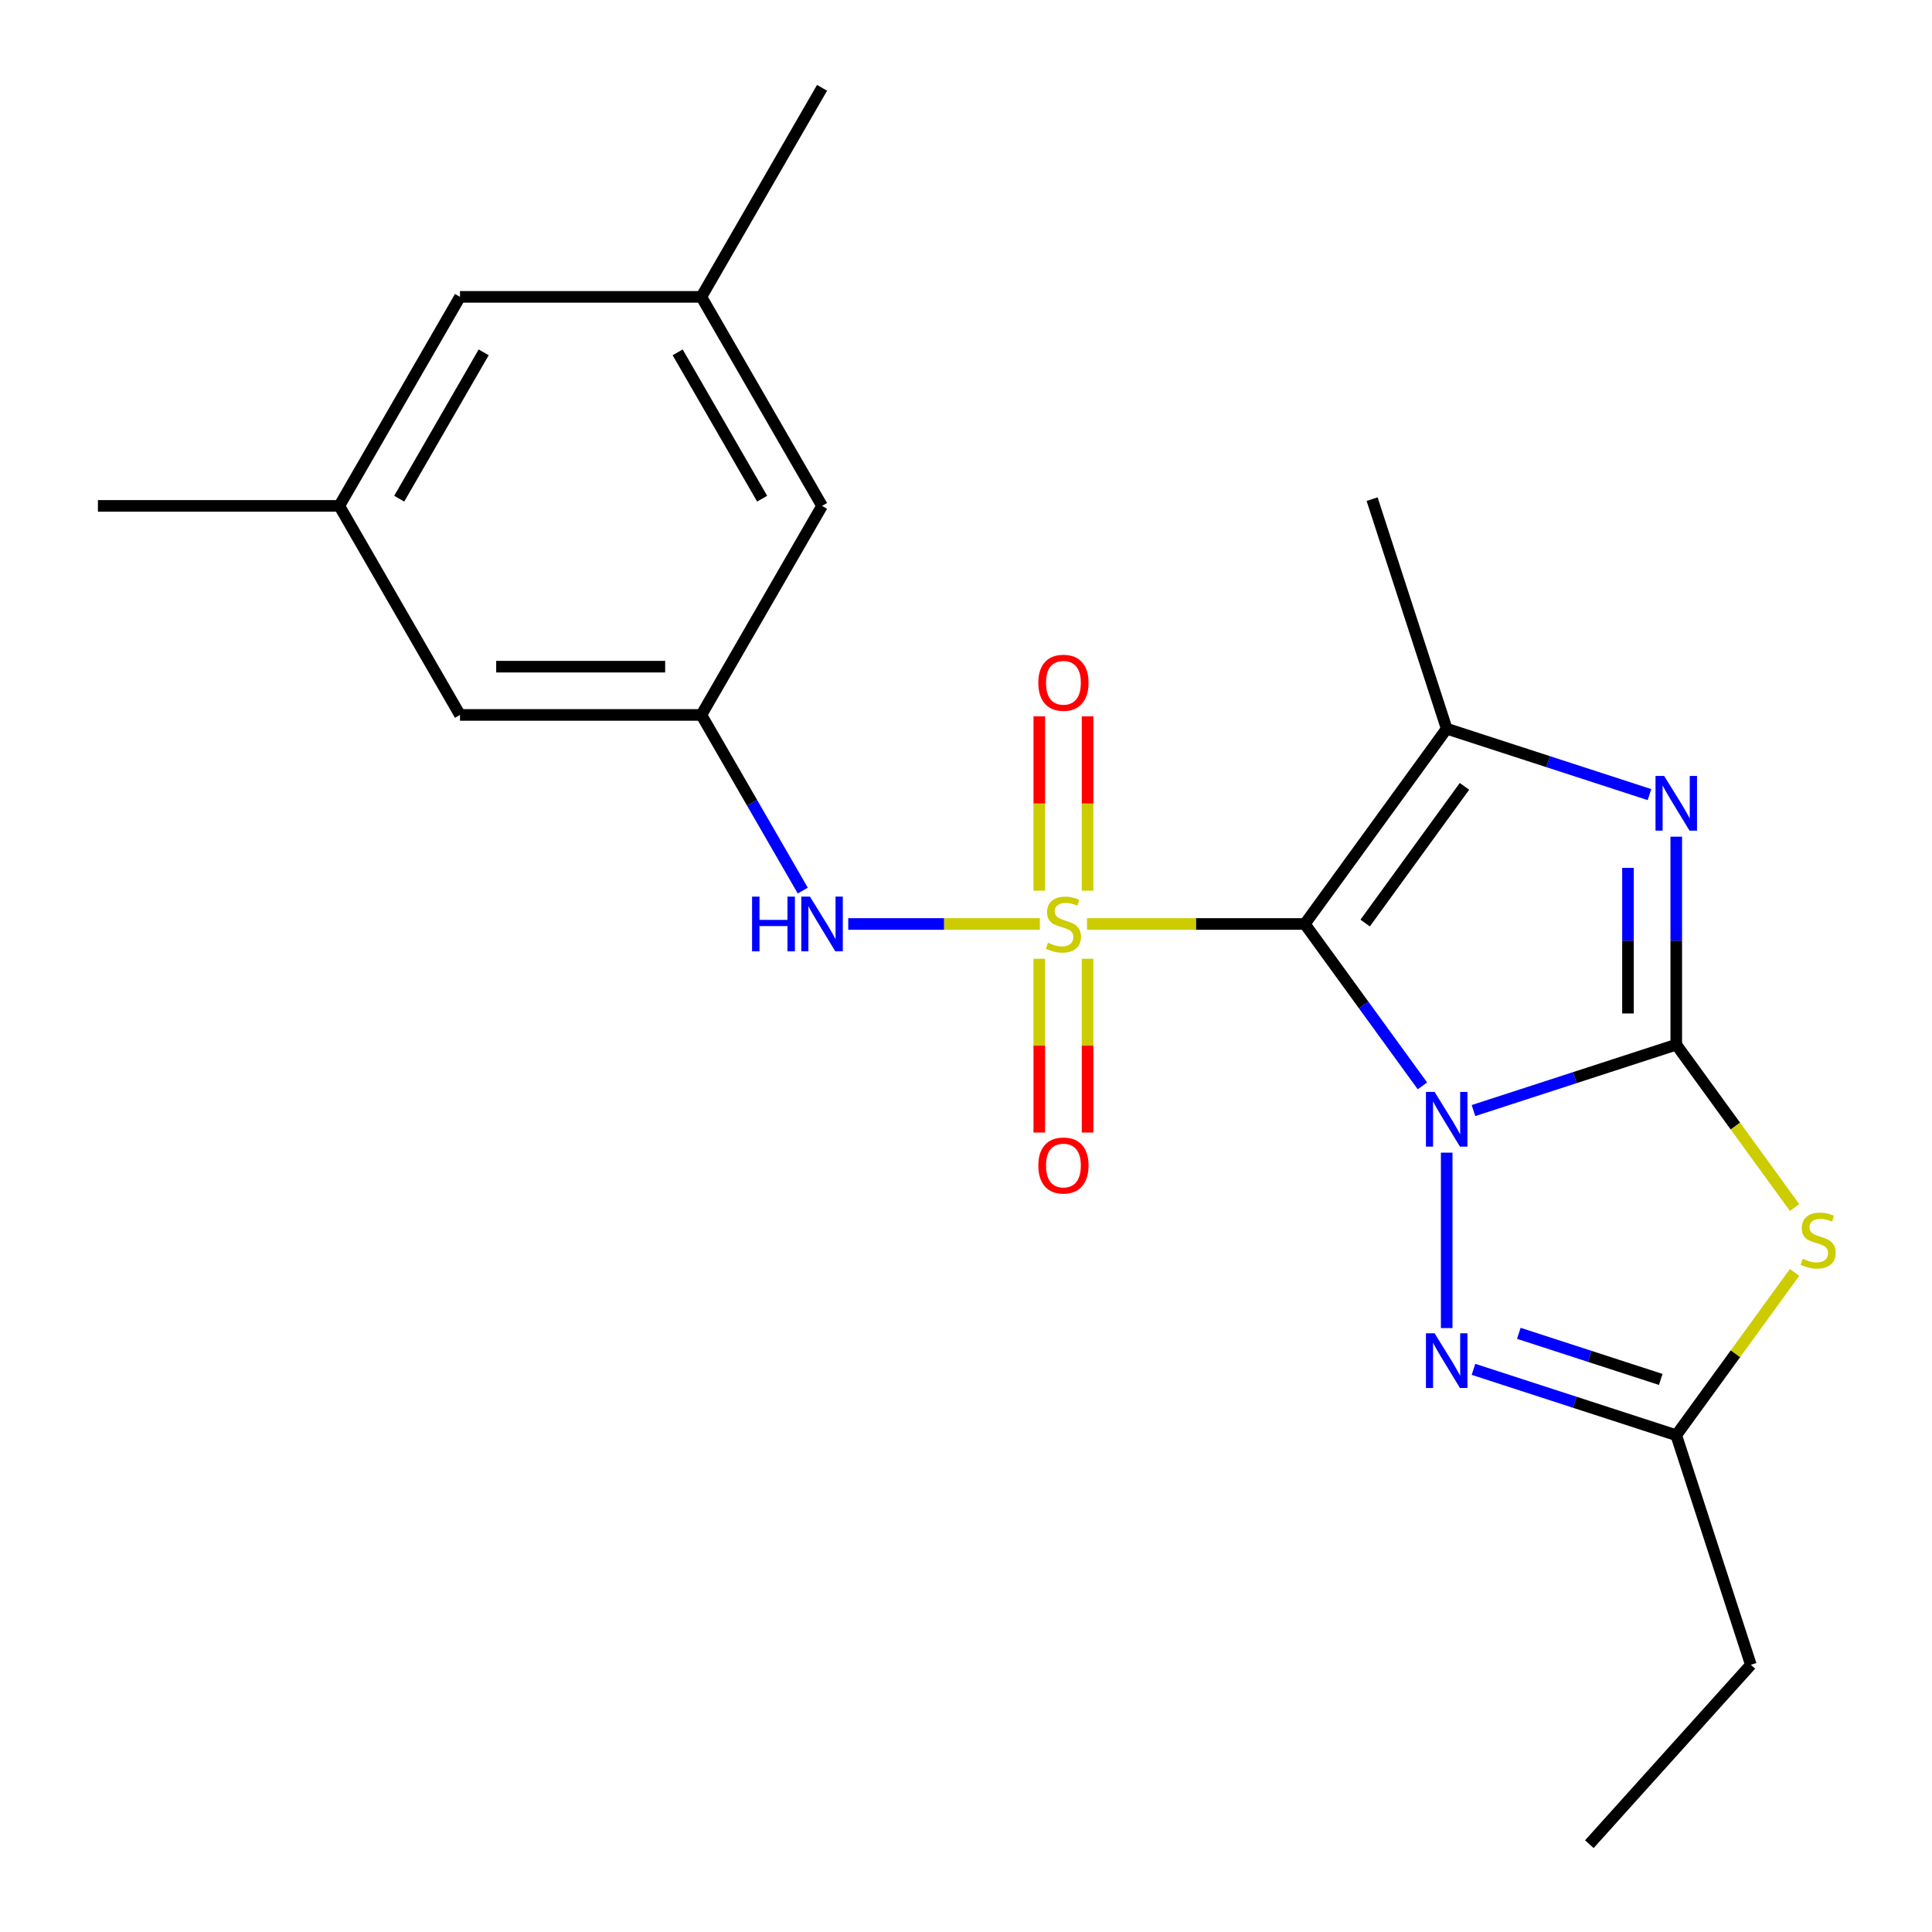 <?xml version='1.0' encoding='iso-8859-1'?>
<svg version='1.1' baseProfile='full'
              xmlns='http://www.w3.org/2000/svg'
                      xmlns:rdkit='http://www.rdkit.org/xml'
                      xmlns:xlink='http://www.w3.org/1999/xlink'
                  xml:space='preserve'
width='1000px' height='1000px' viewBox='0 0 1000 1000'>
<!-- END OF HEADER -->
<rect style='opacity:1.0;fill:#FFFFFF;stroke:none' width='1000' height='1000' x='0' y='0'> </rect>
<path class='bond-0' d='M 736.249,562.046 L 705.809,520.149' style='fill:none;fill-rule:evenodd;stroke:#0000FF;stroke-width:6px;stroke-linecap:butt;stroke-linejoin:miter;stroke-opacity:1' />
<path class='bond-0' d='M 705.809,520.149 L 675.369,478.252' style='fill:none;fill-rule:evenodd;stroke:#000000;stroke-width:6px;stroke-linecap:butt;stroke-linejoin:miter;stroke-opacity:1' />
<path class='bond-2' d='M 762.67,574.825 L 815.149,557.773' style='fill:none;fill-rule:evenodd;stroke:#0000FF;stroke-width:6px;stroke-linecap:butt;stroke-linejoin:miter;stroke-opacity:1' />
<path class='bond-2' d='M 815.149,557.773 L 867.629,540.721' style='fill:none;fill-rule:evenodd;stroke:#000000;stroke-width:6px;stroke-linecap:butt;stroke-linejoin:miter;stroke-opacity:1' />
<path class='bond-6' d='M 748.806,596.613 L 748.806,687.416' style='fill:none;fill-rule:evenodd;stroke:#0000FF;stroke-width:6px;stroke-linecap:butt;stroke-linejoin:miter;stroke-opacity:1' />
<path class='bond-1' d='M 675.369,478.252 L 619.002,478.252' style='fill:none;fill-rule:evenodd;stroke:#000000;stroke-width:6px;stroke-linecap:butt;stroke-linejoin:miter;stroke-opacity:1' />
<path class='bond-1' d='M 619.002,478.252 L 562.635,478.252' style='fill:none;fill-rule:evenodd;stroke:#CCCC00;stroke-width:6px;stroke-linecap:butt;stroke-linejoin:miter;stroke-opacity:1' />
<path class='bond-4' d='M 675.369,478.252 L 748.806,377.175' style='fill:none;fill-rule:evenodd;stroke:#000000;stroke-width:6px;stroke-linecap:butt;stroke-linejoin:miter;stroke-opacity:1' />
<path class='bond-4' d='M 706.6,477.778 L 758.006,407.024' style='fill:none;fill-rule:evenodd;stroke:#000000;stroke-width:6px;stroke-linecap:butt;stroke-linejoin:miter;stroke-opacity:1' />
<path class='bond-8' d='M 538.228,478.252 L 488.64,478.252' style='fill:none;fill-rule:evenodd;stroke:#CCCC00;stroke-width:6px;stroke-linecap:butt;stroke-linejoin:miter;stroke-opacity:1' />
<path class='bond-8' d='M 488.64,478.252 L 439.052,478.252' style='fill:none;fill-rule:evenodd;stroke:#0000FF;stroke-width:6px;stroke-linecap:butt;stroke-linejoin:miter;stroke-opacity:1' />
<path class='bond-9' d='M 537.938,496.256 L 537.938,541.226' style='fill:none;fill-rule:evenodd;stroke:#CCCC00;stroke-width:6px;stroke-linecap:butt;stroke-linejoin:miter;stroke-opacity:1' />
<path class='bond-9' d='M 537.938,541.226 L 537.938,586.197' style='fill:none;fill-rule:evenodd;stroke:#FF0000;stroke-width:6px;stroke-linecap:butt;stroke-linejoin:miter;stroke-opacity:1' />
<path class='bond-9' d='M 562.925,496.256 L 562.925,541.226' style='fill:none;fill-rule:evenodd;stroke:#CCCC00;stroke-width:6px;stroke-linecap:butt;stroke-linejoin:miter;stroke-opacity:1' />
<path class='bond-9' d='M 562.925,541.226 L 562.925,586.197' style='fill:none;fill-rule:evenodd;stroke:#FF0000;stroke-width:6px;stroke-linecap:butt;stroke-linejoin:miter;stroke-opacity:1' />
<path class='bond-10' d='M 562.925,461.009 L 562.925,415.888' style='fill:none;fill-rule:evenodd;stroke:#CCCC00;stroke-width:6px;stroke-linecap:butt;stroke-linejoin:miter;stroke-opacity:1' />
<path class='bond-10' d='M 562.925,415.888 L 562.925,370.767' style='fill:none;fill-rule:evenodd;stroke:#FF0000;stroke-width:6px;stroke-linecap:butt;stroke-linejoin:miter;stroke-opacity:1' />
<path class='bond-10' d='M 537.938,461.009 L 537.938,415.888' style='fill:none;fill-rule:evenodd;stroke:#CCCC00;stroke-width:6px;stroke-linecap:butt;stroke-linejoin:miter;stroke-opacity:1' />
<path class='bond-10' d='M 537.938,415.888 L 537.938,370.767' style='fill:none;fill-rule:evenodd;stroke:#FF0000;stroke-width:6px;stroke-linecap:butt;stroke-linejoin:miter;stroke-opacity:1' />
<path class='bond-3' d='M 867.629,540.721 L 867.629,486.894' style='fill:none;fill-rule:evenodd;stroke:#000000;stroke-width:6px;stroke-linecap:butt;stroke-linejoin:miter;stroke-opacity:1' />
<path class='bond-3' d='M 867.629,486.894 L 867.629,433.067' style='fill:none;fill-rule:evenodd;stroke:#0000FF;stroke-width:6px;stroke-linecap:butt;stroke-linejoin:miter;stroke-opacity:1' />
<path class='bond-3' d='M 842.642,524.573 L 842.642,486.894' style='fill:none;fill-rule:evenodd;stroke:#000000;stroke-width:6px;stroke-linecap:butt;stroke-linejoin:miter;stroke-opacity:1' />
<path class='bond-3' d='M 842.642,486.894 L 842.642,449.215' style='fill:none;fill-rule:evenodd;stroke:#0000FF;stroke-width:6px;stroke-linecap:butt;stroke-linejoin:miter;stroke-opacity:1' />
<path class='bond-5' d='M 867.629,540.721 L 898.246,582.862' style='fill:none;fill-rule:evenodd;stroke:#000000;stroke-width:6px;stroke-linecap:butt;stroke-linejoin:miter;stroke-opacity:1' />
<path class='bond-5' d='M 898.246,582.862 L 928.862,625.002' style='fill:none;fill-rule:evenodd;stroke:#CCCC00;stroke-width:6px;stroke-linecap:butt;stroke-linejoin:miter;stroke-opacity:1' />
<path class='bond-23' d='M 853.766,411.279 L 801.286,394.227' style='fill:none;fill-rule:evenodd;stroke:#0000FF;stroke-width:6px;stroke-linecap:butt;stroke-linejoin:miter;stroke-opacity:1' />
<path class='bond-23' d='M 801.286,394.227 L 748.806,377.175' style='fill:none;fill-rule:evenodd;stroke:#000000;stroke-width:6px;stroke-linecap:butt;stroke-linejoin:miter;stroke-opacity:1' />
<path class='bond-17' d='M 748.806,377.175 L 710.198,258.352' style='fill:none;fill-rule:evenodd;stroke:#000000;stroke-width:6px;stroke-linecap:butt;stroke-linejoin:miter;stroke-opacity:1' />
<path class='bond-22' d='M 928.862,658.595 L 898.246,700.735' style='fill:none;fill-rule:evenodd;stroke:#CCCC00;stroke-width:6px;stroke-linecap:butt;stroke-linejoin:miter;stroke-opacity:1' />
<path class='bond-22' d='M 898.246,700.735 L 867.629,742.875' style='fill:none;fill-rule:evenodd;stroke:#000000;stroke-width:6px;stroke-linecap:butt;stroke-linejoin:miter;stroke-opacity:1' />
<path class='bond-7' d='M 762.67,708.772 L 815.149,725.824' style='fill:none;fill-rule:evenodd;stroke:#0000FF;stroke-width:6px;stroke-linecap:butt;stroke-linejoin:miter;stroke-opacity:1' />
<path class='bond-7' d='M 815.149,725.824 L 867.629,742.875' style='fill:none;fill-rule:evenodd;stroke:#000000;stroke-width:6px;stroke-linecap:butt;stroke-linejoin:miter;stroke-opacity:1' />
<path class='bond-7' d='M 786.135,690.123 L 822.871,702.059' style='fill:none;fill-rule:evenodd;stroke:#0000FF;stroke-width:6px;stroke-linecap:butt;stroke-linejoin:miter;stroke-opacity:1' />
<path class='bond-7' d='M 822.871,702.059 L 859.607,713.995' style='fill:none;fill-rule:evenodd;stroke:#000000;stroke-width:6px;stroke-linecap:butt;stroke-linejoin:miter;stroke-opacity:1' />
<path class='bond-18' d='M 867.629,742.875 L 906.237,861.698' style='fill:none;fill-rule:evenodd;stroke:#000000;stroke-width:6px;stroke-linecap:butt;stroke-linejoin:miter;stroke-opacity:1' />
<path class='bond-11' d='M 415.515,460.969 L 389.27,415.511' style='fill:none;fill-rule:evenodd;stroke:#0000FF;stroke-width:6px;stroke-linecap:butt;stroke-linejoin:miter;stroke-opacity:1' />
<path class='bond-11' d='M 389.27,415.511 L 363.024,370.053' style='fill:none;fill-rule:evenodd;stroke:#000000;stroke-width:6px;stroke-linecap:butt;stroke-linejoin:miter;stroke-opacity:1' />
<path class='bond-14' d='M 363.024,370.053 L 238.086,370.053' style='fill:none;fill-rule:evenodd;stroke:#000000;stroke-width:6px;stroke-linecap:butt;stroke-linejoin:miter;stroke-opacity:1' />
<path class='bond-14' d='M 344.284,345.065 L 256.827,345.065' style='fill:none;fill-rule:evenodd;stroke:#000000;stroke-width:6px;stroke-linecap:butt;stroke-linejoin:miter;stroke-opacity:1' />
<path class='bond-15' d='M 363.024,370.053 L 425.493,261.853' style='fill:none;fill-rule:evenodd;stroke:#000000;stroke-width:6px;stroke-linecap:butt;stroke-linejoin:miter;stroke-opacity:1' />
<path class='bond-12' d='M 363.024,153.654 L 425.493,261.853' style='fill:none;fill-rule:evenodd;stroke:#000000;stroke-width:6px;stroke-linecap:butt;stroke-linejoin:miter;stroke-opacity:1' />
<path class='bond-12' d='M 350.755,182.378 L 394.483,258.117' style='fill:none;fill-rule:evenodd;stroke:#000000;stroke-width:6px;stroke-linecap:butt;stroke-linejoin:miter;stroke-opacity:1' />
<path class='bond-16' d='M 363.024,153.654 L 238.086,153.654' style='fill:none;fill-rule:evenodd;stroke:#000000;stroke-width:6px;stroke-linecap:butt;stroke-linejoin:miter;stroke-opacity:1' />
<path class='bond-20' d='M 363.024,153.654 L 425.493,45.455' style='fill:none;fill-rule:evenodd;stroke:#000000;stroke-width:6px;stroke-linecap:butt;stroke-linejoin:miter;stroke-opacity:1' />
<path class='bond-13' d='M 175.617,261.853 L 238.086,370.053' style='fill:none;fill-rule:evenodd;stroke:#000000;stroke-width:6px;stroke-linecap:butt;stroke-linejoin:miter;stroke-opacity:1' />
<path class='bond-19' d='M 175.617,261.853 L 50.679,261.853' style='fill:none;fill-rule:evenodd;stroke:#000000;stroke-width:6px;stroke-linecap:butt;stroke-linejoin:miter;stroke-opacity:1' />
<path class='bond-24' d='M 175.617,261.853 L 238.086,153.654' style='fill:none;fill-rule:evenodd;stroke:#000000;stroke-width:6px;stroke-linecap:butt;stroke-linejoin:miter;stroke-opacity:1' />
<path class='bond-24' d='M 206.628,258.117 L 250.356,182.378' style='fill:none;fill-rule:evenodd;stroke:#000000;stroke-width:6px;stroke-linecap:butt;stroke-linejoin:miter;stroke-opacity:1' />
<path class='bond-21' d='M 906.237,861.698 L 822.637,954.545' style='fill:none;fill-rule:evenodd;stroke:#000000;stroke-width:6px;stroke-linecap:butt;stroke-linejoin:miter;stroke-opacity:1' />
<path  class='atom-0' d='M 742.546 565.169
L 751.826 580.169
Q 752.746 581.649, 754.226 584.329
Q 755.706 587.009, 755.786 587.169
L 755.786 565.169
L 759.546 565.169
L 759.546 593.489
L 755.666 593.489
L 745.706 577.089
Q 744.546 575.169, 743.306 572.969
Q 742.106 570.769, 741.746 570.089
L 741.746 593.489
L 738.066 593.489
L 738.066 565.169
L 742.546 565.169
' fill='#0000FF'/>
<path  class='atom-2' d='M 542.431 487.972
Q 542.751 488.092, 544.071 488.652
Q 545.391 489.212, 546.831 489.572
Q 548.311 489.892, 549.751 489.892
Q 552.431 489.892, 553.991 488.612
Q 555.551 487.292, 555.551 485.012
Q 555.551 483.452, 554.751 482.492
Q 553.991 481.532, 552.791 481.012
Q 551.591 480.492, 549.591 479.892
Q 547.071 479.132, 545.551 478.412
Q 544.071 477.692, 542.991 476.172
Q 541.951 474.652, 541.951 472.092
Q 541.951 468.532, 544.351 466.332
Q 546.791 464.132, 551.591 464.132
Q 554.871 464.132, 558.591 465.692
L 557.671 468.772
Q 554.271 467.372, 551.711 467.372
Q 548.951 467.372, 547.431 468.532
Q 545.911 469.652, 545.951 471.612
Q 545.951 473.132, 546.711 474.052
Q 547.511 474.972, 548.631 475.492
Q 549.791 476.012, 551.711 476.612
Q 554.271 477.412, 555.791 478.212
Q 557.311 479.012, 558.391 480.652
Q 559.511 482.252, 559.511 485.012
Q 559.511 488.932, 556.871 491.052
Q 554.271 493.132, 549.911 493.132
Q 547.391 493.132, 545.471 492.572
Q 543.591 492.052, 541.351 491.132
L 542.431 487.972
' fill='#CCCC00'/>
<path  class='atom-4' d='M 861.369 401.623
L 870.649 416.623
Q 871.569 418.103, 873.049 420.783
Q 874.529 423.463, 874.609 423.623
L 874.609 401.623
L 878.369 401.623
L 878.369 429.943
L 874.489 429.943
L 864.529 413.543
Q 863.369 411.623, 862.129 409.423
Q 860.929 407.223, 860.569 406.543
L 860.569 429.943
L 856.889 429.943
L 856.889 401.623
L 861.369 401.623
' fill='#0000FF'/>
<path  class='atom-6' d='M 933.066 651.518
Q 933.386 651.638, 934.706 652.198
Q 936.026 652.758, 937.466 653.118
Q 938.946 653.438, 940.386 653.438
Q 943.066 653.438, 944.626 652.158
Q 946.186 650.838, 946.186 648.558
Q 946.186 646.998, 945.386 646.038
Q 944.626 645.078, 943.426 644.558
Q 942.226 644.038, 940.226 643.438
Q 937.706 642.678, 936.186 641.958
Q 934.706 641.238, 933.626 639.718
Q 932.586 638.198, 932.586 635.638
Q 932.586 632.078, 934.986 629.878
Q 937.426 627.678, 942.226 627.678
Q 945.506 627.678, 949.226 629.238
L 948.306 632.318
Q 944.906 630.918, 942.346 630.918
Q 939.586 630.918, 938.066 632.078
Q 936.546 633.198, 936.586 635.158
Q 936.586 636.678, 937.346 637.598
Q 938.146 638.518, 939.266 639.038
Q 940.426 639.558, 942.346 640.158
Q 944.906 640.958, 946.426 641.758
Q 947.946 642.558, 949.026 644.198
Q 950.146 645.798, 950.146 648.558
Q 950.146 652.478, 947.506 654.598
Q 944.906 656.678, 940.546 656.678
Q 938.026 656.678, 936.106 656.118
Q 934.226 655.598, 931.986 654.678
L 933.066 651.518
' fill='#CCCC00'/>
<path  class='atom-7' d='M 742.546 690.107
L 751.826 705.107
Q 752.746 706.587, 754.226 709.267
Q 755.706 711.947, 755.786 712.107
L 755.786 690.107
L 759.546 690.107
L 759.546 718.427
L 755.666 718.427
L 745.706 702.027
Q 744.546 700.107, 743.306 697.907
Q 742.106 695.707, 741.746 695.027
L 741.746 718.427
L 738.066 718.427
L 738.066 690.107
L 742.546 690.107
' fill='#0000FF'/>
<path  class='atom-9' d='M 389.273 464.092
L 393.113 464.092
L 393.113 476.132
L 407.593 476.132
L 407.593 464.092
L 411.433 464.092
L 411.433 492.412
L 407.593 492.412
L 407.593 479.332
L 393.113 479.332
L 393.113 492.412
L 389.273 492.412
L 389.273 464.092
' fill='#0000FF'/>
<path  class='atom-9' d='M 419.233 464.092
L 428.513 479.092
Q 429.433 480.572, 430.913 483.252
Q 432.393 485.932, 432.473 486.092
L 432.473 464.092
L 436.233 464.092
L 436.233 492.412
L 432.353 492.412
L 422.393 476.012
Q 421.233 474.092, 419.993 471.892
Q 418.793 469.692, 418.433 469.012
L 418.433 492.412
L 414.753 492.412
L 414.753 464.092
L 419.233 464.092
' fill='#0000FF'/>
<path  class='atom-10' d='M 537.431 603.27
Q 537.431 596.47, 540.791 592.67
Q 544.151 588.87, 550.431 588.87
Q 556.711 588.87, 560.071 592.67
Q 563.431 596.47, 563.431 603.27
Q 563.431 610.15, 560.031 614.07
Q 556.631 617.95, 550.431 617.95
Q 544.191 617.95, 540.791 614.07
Q 537.431 610.19, 537.431 603.27
M 550.431 614.75
Q 554.751 614.75, 557.071 611.87
Q 559.431 608.95, 559.431 603.27
Q 559.431 597.71, 557.071 594.91
Q 554.751 592.07, 550.431 592.07
Q 546.111 592.07, 543.751 594.87
Q 541.431 597.67, 541.431 603.27
Q 541.431 608.99, 543.751 611.87
Q 546.111 614.75, 550.431 614.75
' fill='#FF0000'/>
<path  class='atom-11' d='M 537.431 353.394
Q 537.431 346.594, 540.791 342.794
Q 544.151 338.994, 550.431 338.994
Q 556.711 338.994, 560.071 342.794
Q 563.431 346.594, 563.431 353.394
Q 563.431 360.274, 560.031 364.194
Q 556.631 368.074, 550.431 368.074
Q 544.191 368.074, 540.791 364.194
Q 537.431 360.314, 537.431 353.394
M 550.431 364.874
Q 554.751 364.874, 557.071 361.994
Q 559.431 359.074, 559.431 353.394
Q 559.431 347.834, 557.071 345.034
Q 554.751 342.194, 550.431 342.194
Q 546.111 342.194, 543.751 344.994
Q 541.431 347.794, 541.431 353.394
Q 541.431 359.114, 543.751 361.994
Q 546.111 364.874, 550.431 364.874
' fill='#FF0000'/>
</svg>
